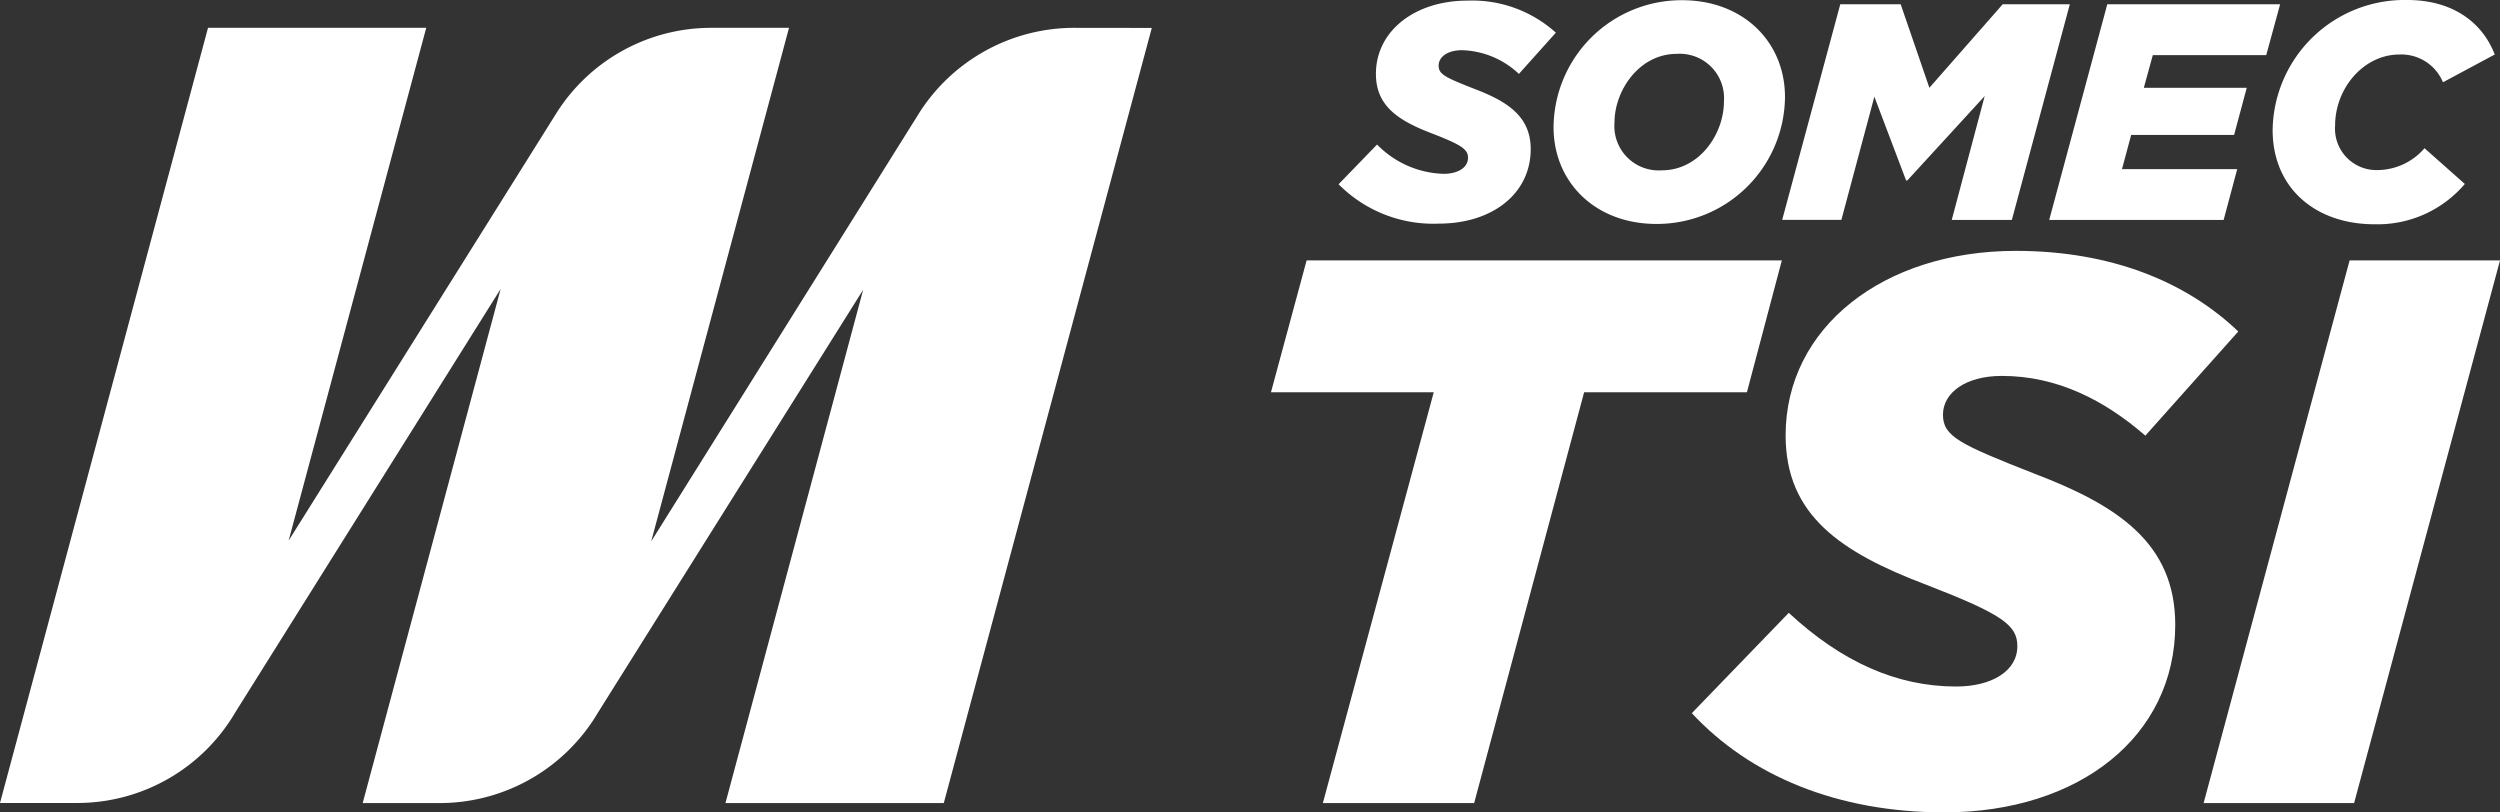 <?xml version="1.0" encoding="UTF-8"?> <svg xmlns="http://www.w3.org/2000/svg" width="240.464" height="78.138" viewBox="0 0 240.464 78.138"><rect x="0" y="0" width="240.464" height="78.138" fill="#333333" stroke="none"/><g id="TSI_logo_NEG_" transform="translate(-28.35 -25.693)"><path id="Tracciato_20004" data-name="Tracciato 20004" d="M131.723,28.37a17.692,17.692,0,0,0-14.912,8.114h0L90.988,77.763,104.242,28.37H96.759a17.6,17.6,0,0,0-14.833,8.114h0L56.112,77.693,69.348,28.37H48.358L28.35,102.928h7.456a17.613,17.613,0,0,0,15.166-8.7h0L76.506,53.483,63.235,102.937h7.43a17.683,17.683,0,0,0,15.21-8.719h0l25.5-40.656L98.128,102.937h21l20.008-74.558Z" fill="#fff"></path><g id="Raggruppa_19795" data-name="Raggruppa 19795" transform="translate(150.599 49.825)"><path id="Tracciato_20005" data-name="Tracciato 20005" d="M183.377,66.554H167.72l3.43-12.684h45.709L213.5,66.554H197.842L187.263,106.07H172.711Z" transform="translate(-167.72 -52.958)" fill="#fff"></path><path id="Tracciato_20006" data-name="Tracciato 20006" d="M213.87,97.293l9.324-9.649c5.07,4.7,10.359,7.087,16.1,7.087,3.43,0,5.886-1.491,5.886-3.877,0-2.017-1.412-3.061-8.719-5.895-8.28-3.131-13.57-6.71-13.57-14.385,0-10.368,9.394-17.745,22.139-17.745,9.175,0,16.4,2.974,21.4,7.754L257.491,70.6c-3.956-3.43-8.5-5.745-13.8-5.745-3.509,0-5.666,1.64-5.666,3.728s1.57,2.833,8.772,5.666c8.052,3.061,13.57,6.71,13.57,14.543,0,10.736-9.245,18.043-22.218,18.043C227.887,106.837,219.466,103.328,213.87,97.293Z" transform="translate(-173.389 -52.83)" fill="#fff"></path><path id="Tracciato_20007" data-name="Tracciato 20007" d="M284.033,53.87H298.5l-14.035,52.2H269.99Z" transform="translate(-180.283 -52.958)" fill="#fff"></path></g><g id="Raggruppa_19797" data-name="Raggruppa 19797" transform="translate(157.104 25.693)"><path id="Tracciato_16379" data-name="Tracciato 16379" d="M163.47,46.292l3.7-3.819a9.3,9.3,0,0,0,6.4,2.818c1.365,0,2.346-.589,2.346-1.541,0-.805-.56-1.217-3.466-2.346-3.289-1.247-5.39-2.67-5.39-5.724,0-4.123,3.731-7.049,8.806-7.049a12,12,0,0,1,8.5,3.083l-3.554,3.966A8.291,8.291,0,0,0,175.34,33.4c-1.394,0-2.248.648-2.248,1.482s.619,1.129,3.466,2.248c3.2,1.217,5.39,2.67,5.39,5.783,0,4.271-3.672,7.167-8.836,7.167A12.817,12.817,0,0,1,163.47,46.292Z" transform="translate(-163.47 -28.571)" fill="#fff"></path><path id="Tracciato_16380" data-name="Tracciato 16380" d="M184.53,40.8A12.318,12.318,0,0,1,196.89,28.59c5.9,0,9.9,4.025,9.9,9.307a12.318,12.318,0,0,1-12.36,12.213C188.526,50.11,184.53,46.085,184.53,40.8Zm16.386-2.454a4.261,4.261,0,0,0-4.536-4.595c-3.613,0-5.989,3.525-5.989,6.607a4.261,4.261,0,0,0,4.536,4.595C198.579,44.956,200.916,41.431,200.916,38.349Z" transform="translate(-163.854 -28.57)" fill="#fff"></path><path id="Tracciato_16381" data-name="Tracciato 16381" d="M212.516,28.99h5.812l2.759,8.031,7.049-8.031h6.46L229.02,49.735h-5.783l3.171-11.919-7.442,8.119h-.118l-3.053-8.06-3.171,11.85H206.93Z" transform="translate(-164.263 -28.578)" fill="#fff"></path><path id="Tracciato_16382" data-name="Tracciato 16382" d="M238.676,28.99H255.3l-1.335,4.889H243.055l-.864,3.142h9.9l-1.217,4.536h-9.9l-.884,3.289h11.084l-1.306,4.889H233.09Z" transform="translate(-164.74 -28.578)" fill="#fff"></path><path id="Tracciato_16383" data-name="Tracciato 16383" d="M254.98,41.078A12.694,12.694,0,0,1,267.929,28.57c4.241,0,7.177,2.042,8.414,5.243l-4.978,2.67a4.338,4.338,0,0,0-4.182-2.67c-3.436,0-6.195,3.23-6.195,6.843a3.984,3.984,0,0,0,4.153,4.271,6.022,6.022,0,0,0,4.447-2.1l3.878,3.436a11.018,11.018,0,0,1-8.689,3.878C259.045,50.139,254.98,46.615,254.98,41.078Z" transform="translate(-165.139 -28.57)" fill="#fff"></path></g></g></svg> 